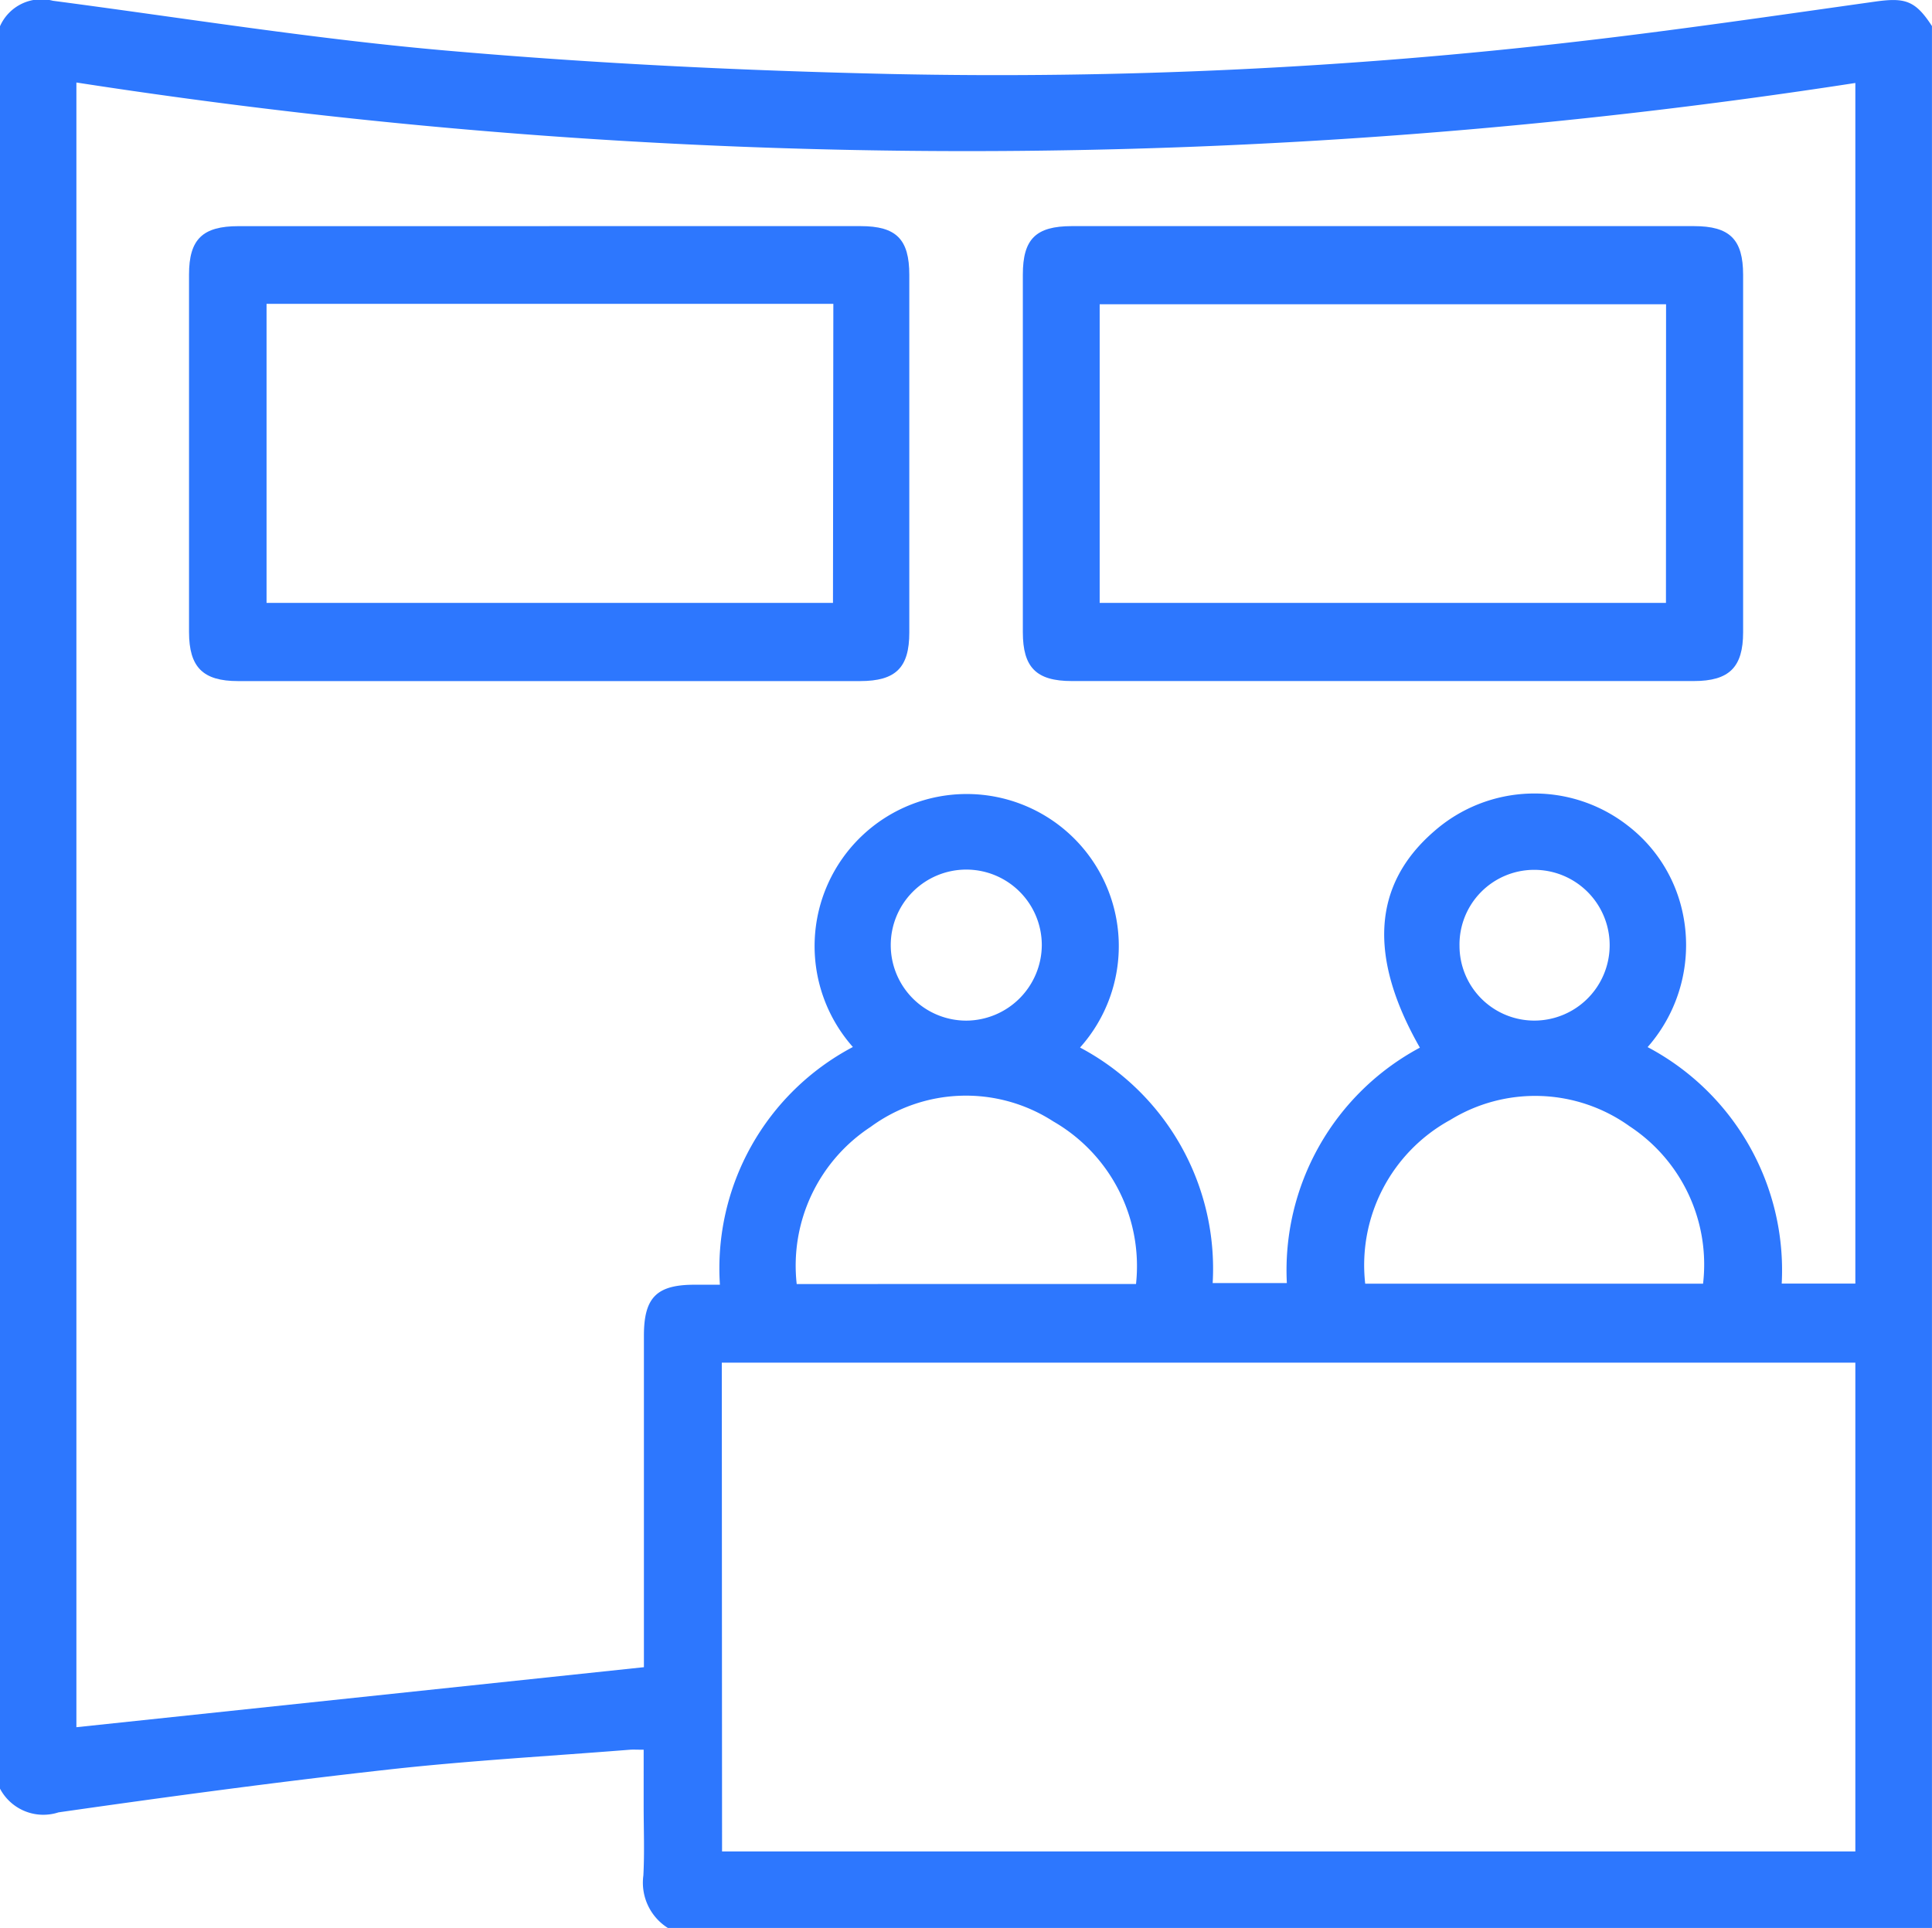 <svg id="Grupo_55" data-name="Grupo 55" xmlns="http://www.w3.org/2000/svg" xmlns:xlink="http://www.w3.org/1999/xlink" width="53.107" height="53" viewBox="0 0 53.107 53">
  <defs>
    <clipPath id="clip-path">
      <rect id="Retângulo_76" data-name="Retângulo 76" width="53.107" height="53" fill="#2d77fe"/>
    </clipPath>
  </defs>
  <g id="Grupo_54" data-name="Grupo 54" clip-path="url(#clip-path)">
    <path id="Caminho_86" data-name="Caminho 86" d="M0,49.17V.721a1.244,1.244,0,0,1,1.453-.7C5.093.5,8.725,1.087,12.379,1.4c4.022.349,8.064.544,12.1.634a137.968,137.968,0,0,0,18.873-.891c2.739-.315,5.469-.716,8.2-1.1.819-.115,1.1-.026,1.554.674V53H18.359a1.471,1.471,0,0,1-.674-1.444c.034-.635.008-1.274.008-1.91V48.1c-.178,0-.279-.007-.38,0-2.215.177-4.437.3-6.644.546-3.027.337-6.046.744-9.061,1.176A1.347,1.347,0,0,1,0,49.17M29.681,28.793a6.879,6.879,0,0,1,3.653,6.478h2.039A6.94,6.94,0,0,1,39.03,28.8c-1.43-2.507-1.294-4.487.387-5.944a4.174,4.174,0,0,1,5.34-.15,4.087,4.087,0,0,1,1.479,2.308,4.248,4.248,0,0,1-.946,3.771,6.939,6.939,0,0,1,3.686,6.5H51V2.281A159.967,159.967,0,0,1,2.1,2.268V47.481l15.6-1.65v-1.3q0-3.907,0-7.814c0-1.052.352-1.4,1.394-1.4h.695a6.879,6.879,0,0,1,3.655-6.535,4.181,4.181,0,1,1,6.244.015m-9.84,22.1H51V37.46H19.841Zm11.379-15.6a4.59,4.59,0,0,0-2.275-4.47,4.425,4.425,0,0,0-5.021.152,4.559,4.559,0,0,0-2.031,4.319Zm6.3-.009h9.287a4.547,4.547,0,0,0-2.017-4.325,4.453,4.453,0,0,0-4.932-.176,4.548,4.548,0,0,0-2.338,4.5m-8.89-9.306a2.076,2.076,0,1,0-2.074,2.076,2.087,2.087,0,0,0,2.074-2.076M40.119,26a2.056,2.056,0,0,0,2.073,2.056,2.072,2.072,0,0,0-.035-4.144A2.053,2.053,0,0,0,40.119,26" transform="translate(0 0)" fill="#2d77fe"/>
    <path id="Caminho_87" data-name="Caminho 87" d="M47.447,44.942H56c.982,0,1.34.359,1.34,1.341q0,4.914,0,9.829c0,.968-.371,1.336-1.352,1.337q-8.552,0-17.1,0c-.967,0-1.346-.382-1.347-1.348q0-4.914,0-9.829c0-.967.371-1.329,1.359-1.329h8.552m7.8,2.135H39.672V55.3h15.57Z" transform="translate(-32.345 -38.726)" fill="#2d77fe"/>
    <path id="Caminho_88" data-name="Caminho 88" d="M213.164,44.942h8.552c.984,0,1.351.363,1.352,1.337q0,4.914,0,9.828c0,.962-.382,1.341-1.355,1.341q-8.552,0-17.1,0c-.973,0-1.344-.373-1.344-1.344q0-4.914,0-9.828c0-.98.357-1.333,1.347-1.334h8.552m7.782,2.148H205.381V55.3h15.566Z" transform="translate(-175.153 -38.726)" fill="#2d77fe"/>
  </g>
</svg>
